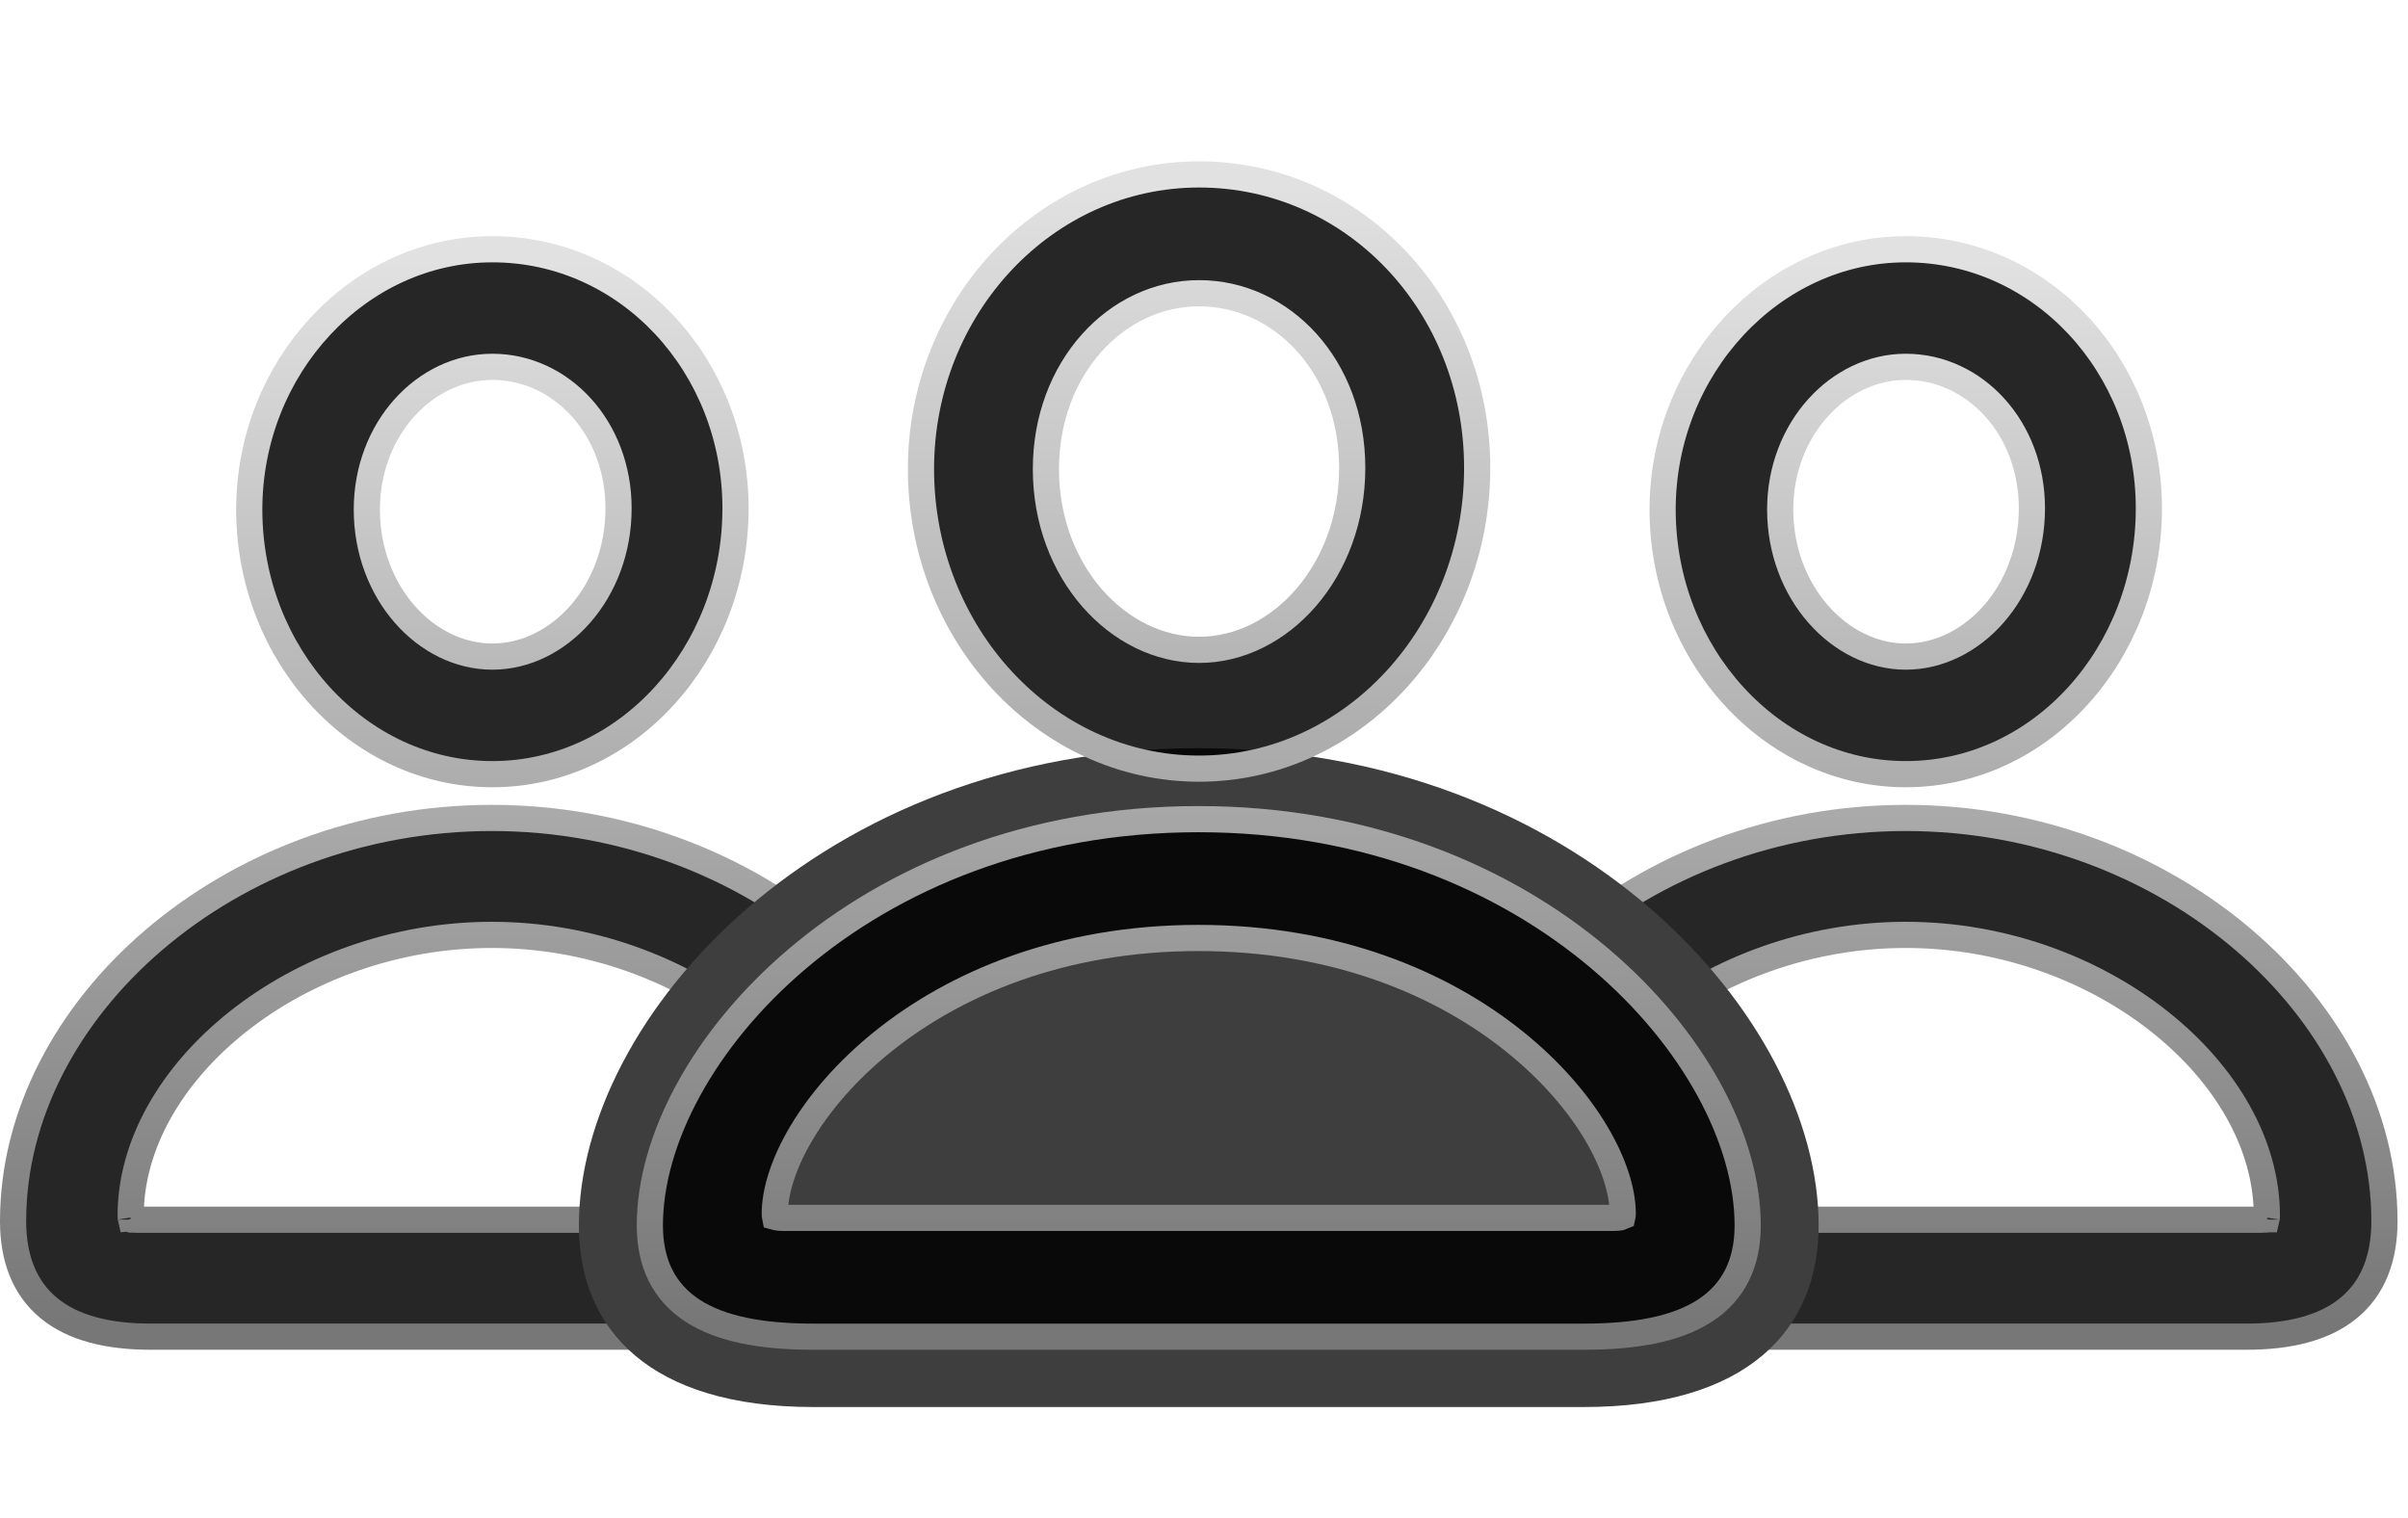 <svg width="92" height="58" viewBox="0 0 92 58" fill="none" xmlns="http://www.w3.org/2000/svg">
<path d="M72.811 29.578C77.982 29.578 82.1 24.972 82.1 19.422C82.1 13.975 77.994 9.523 72.811 9.523C67.698 9.523 63.522 14.047 63.522 19.468C63.522 25 67.691 29.578 72.811 29.578ZM72.811 25.086C70.29 25.086 68.014 22.633 68.014 19.468C68.014 16.387 70.254 14.015 72.811 14.015C75.442 14.015 77.631 16.344 77.631 19.422C77.631 22.634 75.355 25.086 72.811 25.086ZM59.78 51.069H85.819C87.467 51.069 88.797 50.738 89.721 49.984C90.665 49.214 91.1 48.074 91.1 46.655C91.1 38.528 82.831 31.25 72.811 31.25C62.767 31.25 54.523 38.528 54.523 46.655C54.523 48.073 54.958 49.213 55.898 49.984C56.819 50.738 58.143 51.069 59.78 51.069ZM59.015 46.445C59.015 43.733 60.566 41.058 63.1 39.043C65.629 37.032 69.094 35.718 72.811 35.718C76.528 35.718 79.993 37.032 82.522 39.043C85.057 41.058 86.608 43.733 86.608 46.445C86.608 46.519 86.6 46.56 86.595 46.581C86.593 46.581 86.59 46.582 86.587 46.583C86.556 46.592 86.499 46.601 86.405 46.601H59.194C59.1 46.601 59.051 46.59 59.028 46.584C59.022 46.563 59.015 46.521 59.015 46.445ZM86.588 46.597C86.588 46.597 86.589 46.596 86.59 46.594C86.589 46.597 86.588 46.598 86.588 46.597ZM59.035 46.601C59.035 46.601 59.034 46.6 59.033 46.598C59.034 46.599 59.035 46.6 59.035 46.601Z" fill="black" fill-opacity="0.85" stroke="url(#paint0_linear_99_727)"/>
<path d="M18.812 29.578C23.959 29.578 28.101 24.973 28.101 19.422C28.101 13.975 23.995 9.523 18.812 9.523C13.674 9.523 9.523 14.048 9.523 19.468C9.523 24.999 13.668 29.578 18.812 29.578ZM18.812 25.086C16.268 25.086 14.015 22.635 14.015 19.468C14.015 16.386 16.233 14.015 18.812 14.015C21.443 14.015 23.632 16.344 23.632 19.422C23.632 22.634 21.356 25.086 18.812 25.086ZM5.758 51.069H31.82C33.457 51.069 34.781 50.738 35.702 49.984C36.642 49.213 37.078 48.073 37.078 46.655C37.078 38.528 28.809 31.25 18.789 31.25C8.769 31.25 0.5 38.528 0.5 46.655C0.5 48.073 0.935 49.213 1.875 49.984C2.796 50.738 4.121 51.069 5.758 51.069ZM4.992 46.445C4.992 43.733 6.543 41.058 9.078 39.043C11.607 37.032 15.072 35.718 18.789 35.718C22.506 35.718 25.971 37.032 28.5 39.043C31.034 41.058 32.585 43.733 32.585 46.445C32.585 46.521 32.578 46.563 32.572 46.584C32.549 46.59 32.5 46.601 32.406 46.601H5.195C5.101 46.601 5.044 46.592 5.013 46.583C5.01 46.582 5.007 46.581 5.005 46.581C5 46.56 4.992 46.519 4.992 46.445ZM32.565 46.601C32.565 46.6 32.566 46.6 32.567 46.598C32.566 46.6 32.565 46.601 32.565 46.601ZM5.012 46.597C5.012 46.598 5.011 46.597 5.01 46.594C5.011 46.596 5.012 46.597 5.012 46.597Z" fill="black" fill-opacity="0.85" stroke="url(#paint1_linear_99_727)"/>
<path d="M31.07 53.757H60.507C66.764 53.757 69.483 50.804 69.483 46.82C69.483 38.851 60.249 28.586 45.788 28.586C31.351 28.586 22.117 38.851 22.117 46.82C22.117 50.804 24.836 53.757 31.07 53.757Z" fill="#3E3E3E"/>
<path d="M45.812 29.367C51.704 29.367 56.437 24.158 56.437 17.875C56.437 11.623 51.713 6.664 45.812 6.664C39.93 6.664 35.187 11.721 35.187 17.922C35.187 24.184 39.921 29.367 45.812 29.367ZM45.812 24.828C42.729 24.828 39.96 21.861 39.96 17.922C39.96 14.063 42.649 11.203 45.812 11.203C48.979 11.203 51.663 13.998 51.663 17.875C51.663 21.82 48.913 24.828 45.812 24.828ZM31.07 51.07H60.507C62.495 51.07 64.054 50.776 65.129 50.081C66.246 49.359 66.772 48.249 66.772 46.82C66.772 43.558 64.729 39.674 61.126 36.624C57.506 33.56 52.271 31.296 45.788 31.296C39.317 31.296 34.087 33.56 30.471 36.624C26.871 39.674 24.828 43.558 24.828 46.82C24.828 48.249 25.354 49.359 26.468 50.081C27.539 50.775 29.093 51.07 31.07 51.07ZM29.945 46.531C29.812 46.531 29.721 46.521 29.661 46.508C29.638 46.503 29.622 46.498 29.611 46.495C29.607 46.475 29.601 46.437 29.601 46.374C29.601 44.653 30.963 42.022 33.733 39.794C36.475 37.589 40.536 35.836 45.788 35.836C51.052 35.836 55.119 37.589 57.864 39.794C60.637 42.022 61.999 44.653 61.999 46.374C61.999 46.436 61.992 46.471 61.988 46.488C61.977 46.493 61.956 46.501 61.922 46.508C61.858 46.521 61.764 46.531 61.632 46.531H29.945Z" fill="black" fill-opacity="0.85" stroke="url(#paint2_linear_99_727)"/>
<defs>
<linearGradient id="paint0_linear_99_727" x1="72.811" y1="10.023" x2="72.811" y2="50.569" gradientUnits="userSpaceOnUse">
<stop stop-color="#E1E1E1"/>
<stop offset="1" stop-color="#777777"/>
</linearGradient>
<linearGradient id="paint1_linear_99_727" x1="18.789" y1="10.023" x2="18.789" y2="50.569" gradientUnits="userSpaceOnUse">
<stop stop-color="#E1E1E1"/>
<stop offset="1" stop-color="#777777"/>
</linearGradient>
<linearGradient id="paint2_linear_99_727" x1="45.8" y1="7.164" x2="45.8" y2="50.57" gradientUnits="userSpaceOnUse">
<stop stop-color="#E1E1E1"/>
<stop offset="1" stop-color="#777777"/>
</linearGradient>
</defs>
</svg>
